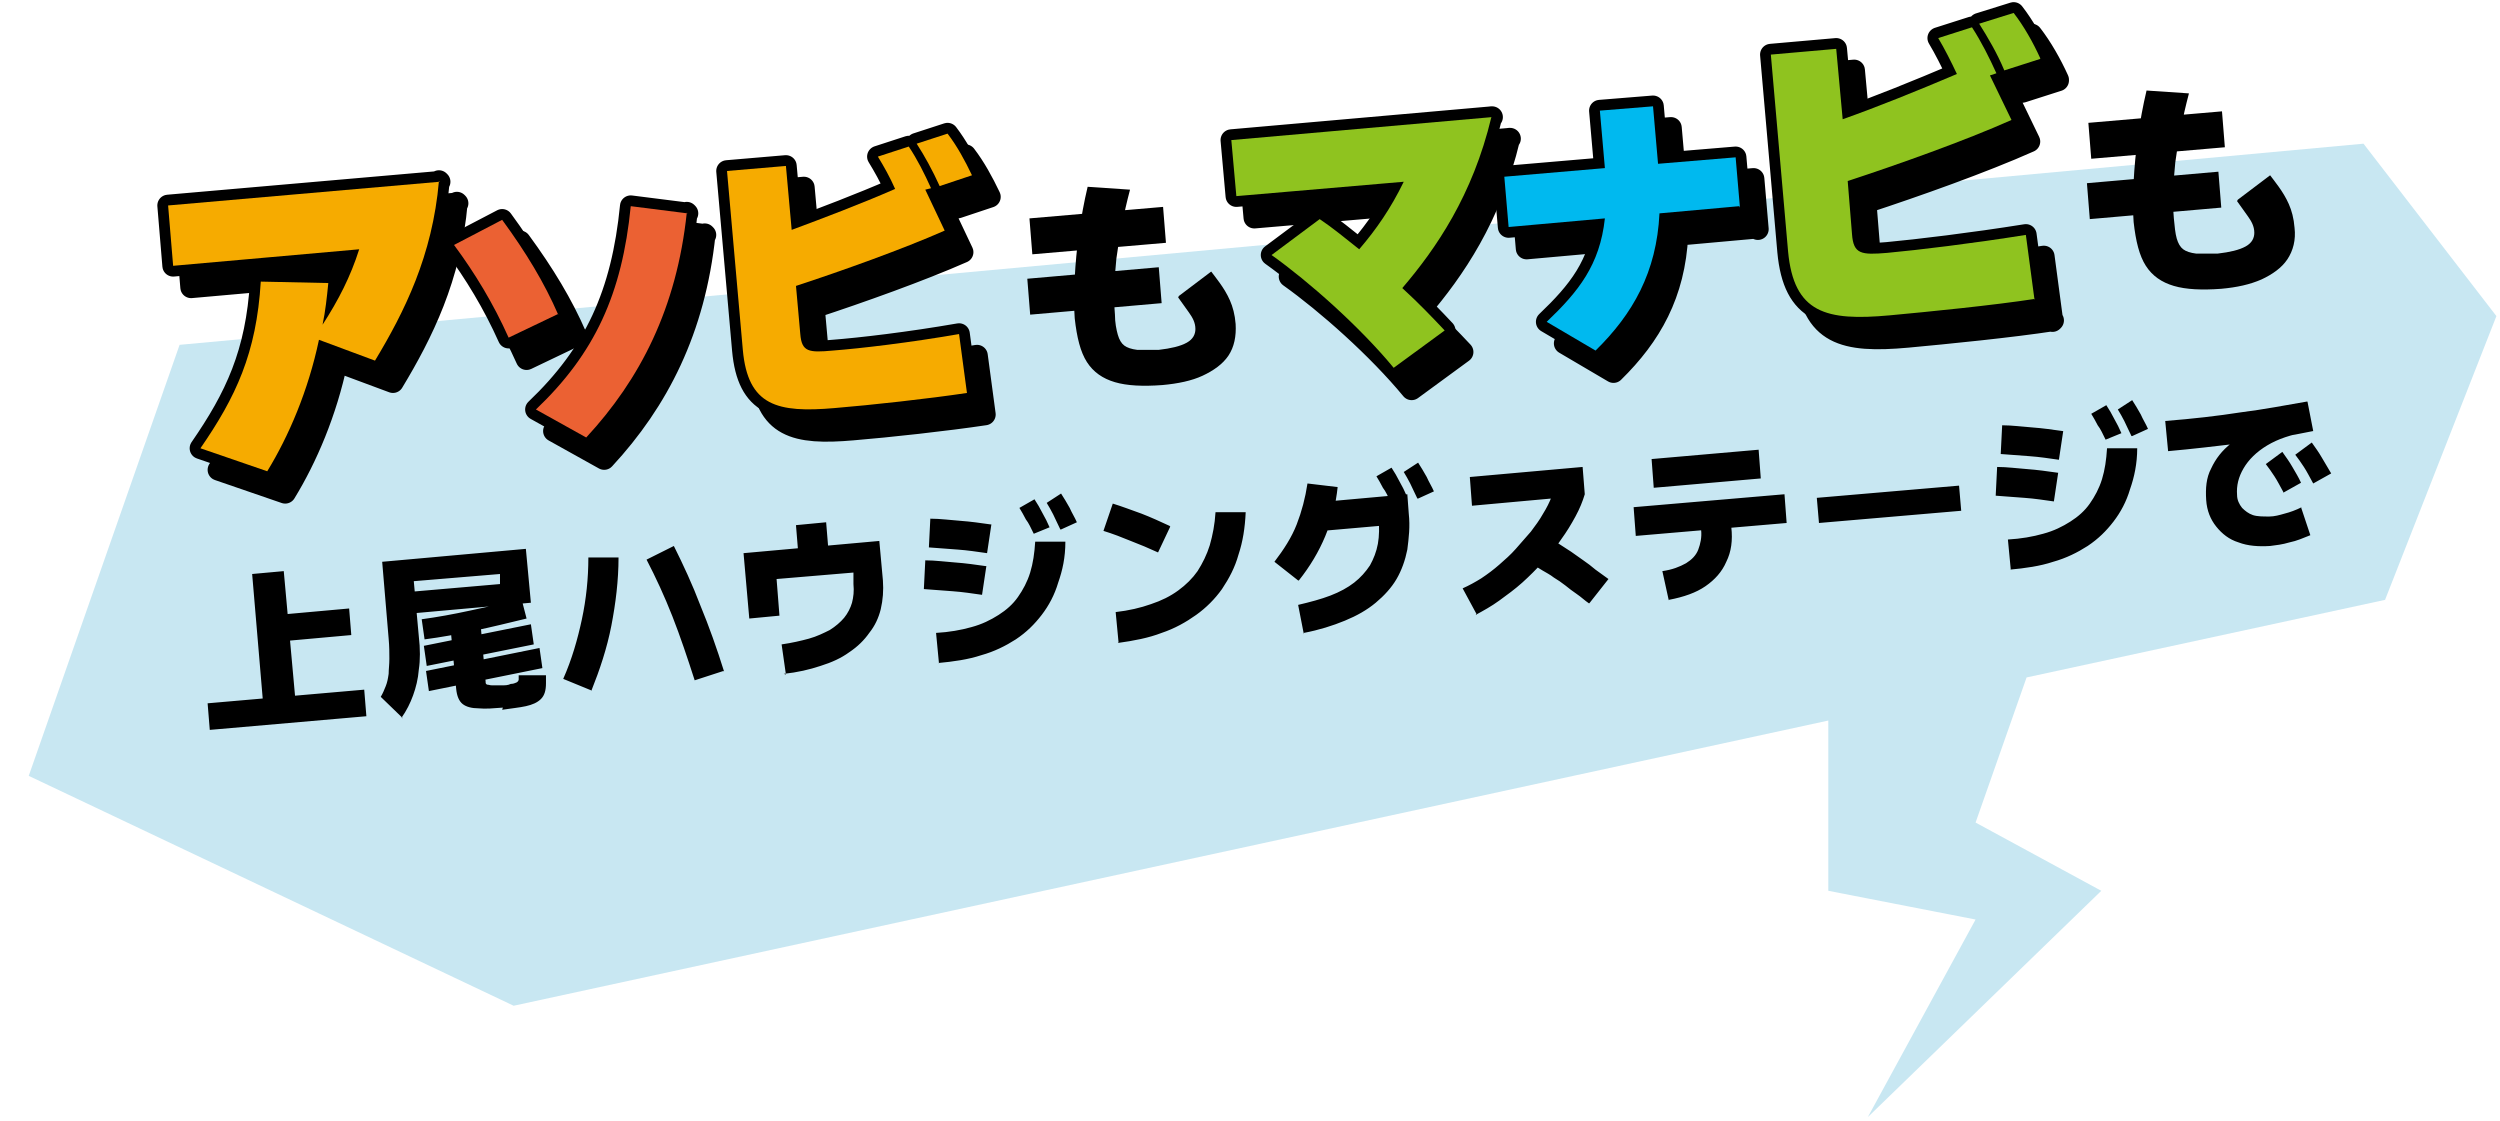 <svg xmlns="http://www.w3.org/2000/svg" width="348" height="156" viewBox="0 0 348 156"><defs><style>.st1{fill:none}.st1,.st2{stroke:#000;stroke-linejoin:round;stroke-width:3px}.st3{fill:#8fc31f}.st6{fill:#f6ab00}</style></defs><path d="m4 108 21-60 304-28 18.5 24L332 83.5l-49.9 10.8-7.1 20.2 17.5 9.5-32.5 31.5 15-27.5-20.5-4v-23.7L71.5 140 4 108Z" style="fill:#c8e7f2"/><path d="m135.3 24.4-4.5 1.5c-1-2.2-2.1-4.2-3.2-5.9l4.3-1.4c1.3 1.7 2.4 3.7 3.4 5.8Zm-.7 30.3c-5.3.8-13.5 1.7-18.4 2.1-8 .7-12.1-.3-12.8-8.1l-2.2-24.9 8.2-.7.8 8.9c4.3-1.6 9.6-3.6 14.4-5.7-.7-1.6-1.6-3.2-2.4-4.5l4.3-1.4c1.2 1.8 2.2 3.8 3.1 5.8l-.8.2 2.7 5.7c-5.9 2.6-14.3 5.6-20.7 7.7l.6 6.7c.2 2.5 1.2 2.6 4.5 2.3 3.9-.3 10.7-1.1 17.6-2.3l1.1 8.2ZM95.6 29.6c-1.4 13.3-6.5 23.2-14 31.3l-7-3.9c8.2-7.8 12-16.1 13.2-28.3l7.9 1ZM77.7 43.7 70.8 47c-2.1-4.7-4.7-9-7.6-12.9l6.7-3.5c3.3 4.5 5.9 8.8 7.8 13.2ZM61.1 25.2c-.9 10.4-4.8 18.2-8.9 25l-7.8-2.9c-1.5 7.1-4.2 13.4-7.2 18.3l-9.3-3.2c4.9-7.1 7.8-13.2 8.4-23.2l9.4.2c-.2 2-.4 3.9-.8 5.8 2.2-3.4 3.9-6.7 5.1-10.5L24.1 37l-.7-8.4 37.8-3.3ZM284 8.2l-5 1.6c-1-2.4-2.3-4.6-3.5-6.5l4.8-1.5c1.4 1.8 2.7 4.1 3.7 6.3Zm-.7 33.4c-5.8.9-14.9 1.8-20.3 2.3-8.8.8-13.3-.3-14.1-8.9l-2.4-27.4 9.1-.8.9 9.8c4.8-1.7 10.5-4 15.9-6.3-.8-1.7-1.7-3.5-2.6-5l4.7-1.5c1.3 2 2.4 4.2 3.4 6.4l-.9.3 3 6.2c-6.5 2.9-15.8 6.2-22.8 8.5l.6 7.4c.2 2.8 1.3 2.9 4.9 2.6 4.3-.4 11.8-1.3 19.3-2.5l1.2 9ZM242.1 28.7l-11.1 1c-.4 8.2-3.7 14-8.9 19.1l-6.8-4c4.4-4.2 7.4-7.9 8.1-14.4L210 31.6l-.6-7 14-1.2-.7-8 7.4-.6.7 8 10.8-.9.6 7ZM207.6 16.3c-2.6 10.9-7.7 18.3-12.4 23.8 2.3 2.1 4.3 4.2 5.9 5.9l-7.1 5.2c-4.7-5.7-11.8-12-17-15.7l6.7-5c1.8 1.2 3.6 2.7 5.5 4.2 2.4-2.8 4.4-5.7 6.2-9.4l-23.3 2-.7-7.8 36.3-3.2Z" class="st1"/><path d="m137.8 27.4-4.5 1.5c-1-2.2-2.1-4.2-3.2-5.9l4.3-1.4c1.3 1.7 2.4 3.7 3.4 5.8Zm-.7 30.3c-5.3.8-13.5 1.7-18.4 2.1-8 .7-12.1-.3-12.8-8.1l-2.2-24.9 8.2-.7.8 8.9c4.3-1.6 9.6-3.6 14.4-5.7-.7-1.6-1.6-3.2-2.4-4.5l4.3-1.4c1.2 1.8 2.2 3.8 3.1 5.8l-.8.2 2.7 5.7c-5.9 2.6-14.3 5.6-20.7 7.7l.6 6.7c.2 2.5 1.2 2.6 4.5 2.3 3.9-.3 10.7-1.1 17.6-2.3l1.1 8.2ZM98.1 32.6c-1.4 13.3-6.5 23.2-14 31.3l-7-3.9c8.2-7.8 12-16.1 13.2-28.3l7.9 1ZM80.2 46.7 73.3 50c-2.1-4.7-4.7-9-7.6-12.9l6.7-3.5c3.3 4.5 5.9 8.8 7.8 13.2ZM63.6 28.2c-.9 10.4-4.8 18.2-8.9 25l-7.8-2.9c-1.5 7.1-4.2 13.4-7.2 18.3l-9.3-3.2c4.9-7.1 7.8-13.2 8.4-23.2l9.4.2c-.2 2-.4 3.9-.8 5.8 2.2-3.4 3.9-6.7 5.1-10.5L26.6 40l-.7-8.4 37.8-3.3ZM286.5 11.2l-5 1.6c-1-2.4-2.3-4.6-3.5-6.5l4.8-1.5c1.4 1.8 2.7 4.1 3.7 6.3Zm-.7 33.4c-5.8.9-14.9 1.8-20.3 2.3-8.8.8-13.3-.3-14.1-8.9L249 10.6l9.1-.8.9 9.8c4.8-1.7 10.5-4 15.9-6.3-.8-1.7-1.7-3.5-2.6-5l4.7-1.5c1.3 2 2.4 4.2 3.4 6.4l-.9.3 3 6.2c-6.5 2.9-15.8 6.2-22.8 8.5l.6 7.4c.2 2.8 1.3 2.9 4.9 2.6 4.3-.4 11.8-1.3 19.3-2.5l1.2 9ZM244.6 31.7l-11.1 1c-.4 8.2-3.7 14-8.9 19.1l-6.8-4c4.4-4.2 7.4-7.9 8.1-14.4l-13.4 1.2-.6-7 14-1.2-.7-8 7.4-.6.7 8 10.8-.9.6 7ZM210.1 19.3c-2.6 10.9-7.7 18.3-12.4 23.8 2.3 2.1 4.3 4.2 5.9 5.9l-7.1 5.2c-4.7-5.7-11.8-12-17-15.7l6.7-5c1.8 1.2 3.6 2.7 5.5 4.2 2.4-2.8 4.4-5.7 6.2-9.4l-23.3 2-.7-7.8 36.3-3.2Z" class="st2"/><path d="m135.3 24.4-4.5 1.5c-1-2.2-2.1-4.2-3.2-5.9l4.3-1.4c1.3 1.7 2.4 3.7 3.4 5.8Zm-.7 30.3c-5.3.8-13.5 1.7-18.4 2.1-8 .7-12.1-.3-12.8-8.1l-2.2-24.9 8.2-.7.8 8.9c4.3-1.6 9.6-3.6 14.4-5.7-.7-1.6-1.6-3.2-2.4-4.5l4.3-1.4c1.2 1.8 2.2 3.8 3.1 5.8l-.8.2 2.7 5.7c-5.9 2.6-14.3 5.6-20.7 7.7l.6 6.7c.2 2.5 1.2 2.6 4.5 2.3 3.9-.3 10.7-1.1 17.6-2.3l1.1 8.2Z" class="st6"/><path d="M95.6 29.6c-1.4 13.3-6.5 23.2-14 31.3l-7-3.9c8.2-7.8 12-16.1 13.2-28.3l7.9 1ZM77.7 43.7 70.8 47c-2.1-4.7-4.7-9-7.6-12.9l6.7-3.5c3.3 4.5 5.9 8.8 7.8 13.2Z" style="fill:#eb6133"/><path d="M61.1 25.2c-.9 10.4-4.8 18.2-8.9 25l-7.8-2.9c-1.5 7.1-4.2 13.4-7.2 18.3l-9.3-3.2c4.9-7.1 7.8-13.2 8.4-23.2l9.4.2c-.2 2-.4 3.9-.8 5.8 2.2-3.4 3.9-6.7 5.1-10.5L24.1 37l-.7-8.4 37.8-3.3Z" class="st6"/><path d="m164.1 41.2 4.5-3.4c.3.4.7.9 1.2 1.6.5.7 1 1.5 1.4 2.4.4.9.7 2 .8 3.3.1 1.7-.2 3.2-1 4.4-.8 1.2-2.1 2.1-3.6 2.8s-3.4 1.1-5.6 1.3c-2.7.2-4.9.1-6.6-.4-1.7-.5-3-1.4-3.9-2.8-.9-1.4-1.4-3.4-1.7-6.1-.1-1.7-.2-3.6 0-5.6.1-2 .3-4.1.6-6.3.3-2.1.7-4.3 1.2-6.4l5.9.4c-.9 3.4-1.5 6.6-1.9 9.6-.3 2.9-.4 5.5-.2 7.8 0 1.1.2 2.1.4 2.8.2.7.5 1.2.9 1.5.4.3 1 .5 1.8.6h3c1.7-.2 3-.5 3.9-1 .9-.5 1.2-1.2 1.2-1.9 0-.9-.4-1.6-.9-2.3l-1.5-2.1Zm-2.2-12.4.4 5-18.6 1.6-.4-5 18.6-1.6Zm-.6 8.4.4 5-18.3 1.6-.4-5 18.3-1.6Z"/><path d="m284 8.2-5 1.6c-1-2.4-2.3-4.6-3.5-6.5l4.8-1.5c1.4 1.8 2.7 4.1 3.7 6.3Zm-.7 33.4c-5.8.9-14.9 1.8-20.3 2.3-8.8.8-13.3-.3-14.1-8.9l-2.4-27.4 9.1-.8.9 9.8c4.8-1.7 10.5-4 15.9-6.3-.8-1.7-1.7-3.5-2.6-5l4.7-1.5c1.3 2 2.4 4.2 3.4 6.4l-.9.3 3 6.2c-6.5 2.9-15.8 6.2-22.8 8.5l.6 7.4c.2 2.8 1.3 2.9 4.9 2.6 4.3-.4 11.8-1.3 19.3-2.5l1.2 9Z" class="st3"/><path d="m242.1 28.7-11.1 1c-.4 8.2-3.7 14-8.9 19.1l-6.8-4c4.4-4.2 7.4-7.9 8.1-14.4L210 31.6l-.6-7 14-1.2-.7-8 7.4-.6.7 8 10.8-.9.6 7Z" style="fill:#00b9ef"/><path d="M207.6 16.3c-2.6 10.9-7.7 18.3-12.4 23.8 2.3 2.1 4.3 4.2 5.9 5.9l-7.1 5.2c-4.7-5.7-11.8-12-17-15.7l6.7-5c1.8 1.2 3.6 2.7 5.5 4.2 2.4-2.8 4.4-5.7 6.2-9.4l-23.3 2-.7-7.8 36.3-3.2Z" class="st3"/><path d="m311.5 27.8 4.5-3.4c.3.4.7.9 1.2 1.6.5.7 1 1.5 1.4 2.4.4.9.7 2 .8 3.3.2 1.7-.2 3.2-1 4.4-.8 1.2-2.1 2.1-3.6 2.8-1.6.7-3.4 1.1-5.6 1.3-2.7.2-4.9.1-6.6-.4-1.7-.5-3-1.4-3.9-2.8-.9-1.4-1.4-3.4-1.7-6.1-.1-1.7-.2-3.6 0-5.6.1-2 .3-4.1.6-6.3.3-2.1.7-4.3 1.2-6.4l5.9.4c-.9 3.4-1.5 6.6-1.9 9.6-.3 2.9-.4 5.5-.2 7.8.1 1.1.2 2.1.4 2.8s.5 1.2.9 1.5c.4.3 1 .5 1.8.6h3c1.7-.2 3-.5 3.9-1 .9-.5 1.2-1.2 1.2-1.9 0-.9-.4-1.6-.9-2.3l-1.5-2.1Zm-2.2-12.3.4 5-18.6 1.6-.4-5 18.6-1.6Zm-.5 8.4.4 5-18.3 1.6-.4-5 18.3-1.6ZM321.2 55.9l.8 4.1c-3.3.7-6.7 1.2-10.1 1.7-3.4.4-6.7.8-10.1 1.1l-.4-4.2c3.8-.3 7.3-.7 10.5-1.2 3.2-.4 6.3-1 9.2-1.5Zm-.9 14.7 1.3 3.9c-1 .4-1.9.8-2.9 1-1 .3-1.9.4-2.7.5-1.6.1-3.1 0-4.4-.5-1.3-.4-2.3-1.2-3.1-2.2-.8-1-1.3-2.2-1.4-3.7-.1-1.6 0-3.1.7-4.4.6-1.3 1.5-2.5 2.8-3.5s2.7-1.9 4.4-2.6c1.7-.7 3.6-1.2 5.6-1.6l.6 2.6c-2.3.4-4.1 1-5.6 1.9-1.5.9-2.6 2-3.3 3.2-.7 1.2-1 2.4-.9 3.7 0 .7.3 1.3.7 1.8.4.4.9.8 1.5 1 .6.2 1.4.2 2.3.2.7 0 1.4-.2 2.1-.4.8-.2 1.6-.5 2.4-.9Zm1.7-3.3c-.5-.9-.9-1.7-1.3-2.3-.4-.6-.8-1.2-1.2-1.7l2.3-1.7c.5.7 1 1.4 1.4 2.1.4.7.9 1.5 1.3 2.2l-2.5 1.4Zm-4.1 1.3c-.5-.9-.9-1.7-1.3-2.3-.4-.6-.8-1.2-1.2-1.7l2.3-1.7c.5.7 1 1.4 1.4 2.1.4.7.9 1.5 1.2 2.2l-2.5 1.4ZM287.2 60l-.6 4c-1.4-.2-2.7-.4-4.1-.5-1.3-.1-2.7-.2-4-.3l.2-4c1.4 0 2.8.2 4.2.3 1.4.1 2.8.3 4.2.5Zm-.7 5.8-.6 4c-1.4-.2-2.7-.4-4.1-.5-1.3-.1-2.7-.2-4-.3l.2-4c1.4 0 2.8.2 4.2.3 1.4.1 2.8.3 4.2.5Zm-6.6 13.5-.4-4.2c1.8-.1 3.5-.4 4.9-.8 1.5-.4 2.7-1 3.8-1.7 1.1-.7 2-1.5 2.7-2.5.7-1 1.3-2.1 1.7-3.4.4-1.3.6-2.7.7-4.3h4.2c0 2.1-.4 4-1 5.7-.5 1.7-1.3 3.2-2.3 4.5-1 1.3-2.1 2.4-3.6 3.4-1.4.9-3 1.7-4.8 2.2-1.8.6-3.9.9-6.1 1.1Zm13.2-18.1c-.4-.8-.7-1.5-1.1-2-.3-.6-.6-1.1-.9-1.6l2.1-1.2c.4.6.8 1.3 1.1 1.9.4.7.7 1.3 1 2l-2.2.9Zm3.6-.5c-.4-.8-.7-1.5-1-2.1-.3-.6-.6-1.1-.9-1.6l2-1.3c.4.6.8 1.3 1.2 2 .3.7.7 1.3 1 2l-2.2 1ZM272.7 67.6l.3 3.5-19.8 1.7-.3-3.5 19.8-1.7ZM248.4 68.8l.3 4-21 1.8-.3-4 21-1.8Zm-16.1 14.8-.9-4.1c1.4-.2 2.4-.6 3.3-1.1.8-.5 1.4-1.1 1.7-1.9.3-.8.5-1.7.4-2.7l-.2-2.5 4.2-.4.2 2.5c.2 1.8 0 3.4-.7 4.8-.6 1.4-1.6 2.5-2.9 3.4-1.3.9-3 1.5-5.1 1.9Zm12.5-21 .3 4-14.9 1.3-.3-4 14.9-1.3ZM205.6 85.6l-2-3.7c.9-.4 1.8-.9 2.6-1.4.9-.6 1.7-1.2 2.5-1.9s1.6-1.4 2.3-2.2l2.1-2.4c.6-.8 1.2-1.6 1.7-2.5.5-.8.9-1.6 1.2-2.4l1 .2-12.1 1.1-.3-4 15.7-1.4.3 3.8c-.3 1-.7 2-1.3 3.1-.6 1.1-1.2 2.1-2 3.2-.7 1.1-1.6 2.1-2.5 3.1-.9 1-1.9 2-2.9 2.9-1 .9-2.1 1.7-3.2 2.5s-2.2 1.4-3.3 2Zm15.6-1.6c-.6-.4-1.1-.9-1.7-1.3-.6-.4-1.1-.8-1.6-1.2-.5-.4-1.1-.8-1.6-1.1-.5-.4-1.1-.7-1.6-1-.5-.3-1-.6-1.5-1l2.1-3.7c.5.3 1.1.7 1.7 1 .6.4 1.1.7 1.7 1.1.6.4 1.1.8 1.7 1.2.6.4 1.1.8 1.7 1.3.6.4 1.2.9 1.8 1.3l-2.6 3.3ZM181.5 88.3l-.8-4.1c1.7-.4 3.2-.8 4.5-1.3 1.3-.5 2.4-1.1 3.3-1.8.9-.7 1.6-1.5 2.2-2.4.5-.9.9-1.9 1.1-3 .2-1.1.2-2.3.1-3.7l1.3 1.1-10.3.9-.3-4 13.3-1.2.2 2.7c.2 1.8 0 3.4-.2 5-.3 1.5-.8 2.9-1.5 4.1-.7 1.2-1.7 2.3-2.9 3.3s-2.6 1.8-4.3 2.5c-1.7.7-3.6 1.3-5.7 1.7Zm-.8-7.5-3.3-2.6c1.3-1.7 2.4-3.4 3.1-5.2.7-1.8 1.2-3.7 1.5-5.7l4.2.5c-.5 4.8-2.3 9.1-5.4 13Zm12.9-10.9c-.4-.8-.7-1.5-1.1-2-.3-.6-.6-1.1-.9-1.6l2.1-1.2c.4.6.8 1.3 1.1 1.9.4.7.7 1.3 1 2l-2.2.9Zm3.7-.5c-.4-.8-.7-1.5-1-2.1-.3-.6-.6-1.1-.9-1.6l2-1.3c.4.6.8 1.3 1.2 2 .3.7.7 1.3 1 2l-2.2 1ZM155.7 89.4l-.4-4.2c1.8-.2 3.5-.6 4.9-1.1 1.5-.5 2.7-1.1 3.8-1.9 1.1-.8 2-1.7 2.7-2.7.7-1.1 1.3-2.3 1.7-3.6.4-1.4.7-2.9.8-4.6h4.2c-.1 2.2-.4 4.1-1 5.9-.5 1.8-1.3 3.3-2.3 4.8-1 1.4-2.2 2.6-3.6 3.6s-3 1.9-4.8 2.5c-1.8.7-3.9 1.1-6.1 1.4Zm7.2-16.1-1.7 3.6c-1.3-.6-2.5-1.1-3.8-1.6-1.2-.5-2.5-1-3.8-1.4l1.3-3.8c1.3.4 2.6.9 4 1.4 1.3.5 2.6 1.1 3.9 1.7ZM138 73l-.6 4c-1.4-.2-2.7-.4-4.1-.5-1.3-.1-2.7-.2-4-.3l.2-4c1.4 0 2.8.2 4.2.3 1.4.1 2.8.3 4.2.5Zm-.7 5.8-.6 4c-1.4-.2-2.7-.4-4.1-.5-1.3-.1-2.7-.2-4-.3l.2-4c1.4 0 2.8.2 4.2.3 1.4.1 2.8.3 4.2.5Zm-6.6 13.5-.4-4.2c1.8-.1 3.5-.4 4.9-.8 1.5-.4 2.7-1 3.8-1.7 1.1-.7 2-1.5 2.7-2.5.7-1 1.3-2.1 1.7-3.4.4-1.3.6-2.7.7-4.3h4.2c0 2.2-.4 4-1 5.7-.5 1.7-1.3 3.2-2.3 4.5-1 1.3-2.1 2.4-3.6 3.4-1.4.9-3 1.7-4.8 2.2-1.8.6-3.9.9-6.1 1.1Zm13.2-18c-.4-.8-.7-1.5-1.1-2-.3-.6-.6-1.1-.9-1.6l2.1-1.2c.4.6.8 1.3 1.1 1.9.4.7.7 1.3 1 2l-2.2.9Zm3.7-.6c-.4-.8-.7-1.5-1-2.1-.3-.6-.6-1.1-.9-1.6l2-1.3c.4.6.8 1.3 1.2 2 .3.7.7 1.3 1 2l-2.2 1ZM109.4 93.9l-.6-4.2c1.4-.2 2.7-.5 3.8-.8 1.1-.3 2.1-.8 2.9-1.2.8-.5 1.5-1.1 2-1.7.5-.6.9-1.4 1.1-2.1.2-.8.3-1.6.2-2.6v-1.6c-.1 0-10.7.9-10.7.9l.4 5.1-4.2.4-.8-9.1 18.9-1.7.5 5.5c.1 1.4 0 2.7-.3 4-.3 1.2-.8 2.3-1.6 3.3-.7 1-1.6 1.9-2.8 2.7-1.1.8-2.4 1.4-4 1.9-1.5.5-3.2.9-5.1 1.1Zm1.8-15.9-.4-4.9 4.2-.4.4 4.9-4.2.4ZM82.3 96.1l-3.9-1.6c1.2-2.7 2-5.5 2.6-8.3.6-2.8.9-5.7.9-8.6h4.2c0 3.2-.4 6.4-1 9.5-.6 3.1-1.6 6.1-2.8 9.1Zm18.4-2.7-4 1.3c-1-3.1-2-6.1-3.1-8.9s-2.3-5.4-3.6-7.9l3.8-1.9c1.3 2.6 2.6 5.4 3.7 8.3 1.2 2.9 2.3 6 3.3 9.2ZM56.1 100 53 97c.3-.5.5-1 .7-1.5.2-.5.3-1 .4-1.7 0-.6.1-1.3.1-2.1s0-1.7-.1-2.8l-.9-10.7 20-1.8.7 7.5-16.7 1.5-.3-3 12.7-1.1v-1.4c-.1 0-12 1-12 1l.7 7.7c.2 1.7.2 3.3 0 4.6-.1 1.3-.4 2.5-.8 3.6s-.9 2.1-1.6 3.1ZM70 98.5c-1.3.1-2.4.2-3.4.1-.9 0-1.7-.2-2.2-.6-.5-.4-.8-1.1-.9-2.1l-.9-9.7 4.2-.4.8 9.1c0 .2 0 .3.2.4.2 0 .4.1.7.1h1.3c.5 0 .9 0 1.3-.2.3 0 .6-.1.8-.2.2-.1.3-.3.3-.4V94H76v1.1c0 1-.2 1.7-.7 2.2-.5.5-1.2.8-2.1 1-.9.2-2 .3-3.3.5Zm2.6-15.1.7 2.7c-2.5.6-4.9 1.2-7.3 1.7-2.4.5-4.6.9-6.9 1.2l-.4-2.8c2.2-.3 4.4-.7 6.7-1.2s4.7-1 7.2-1.6Zm1.3 3.5.4 2.8-14.9 3-.4-2.8 14.9-3Zm1.2 3.3.4 2.8-15.8 3.2-.4-2.8 15.8-3.2ZM29.2 101.6l-.3-3.7L50.7 96l.3 3.7-21.8 1.9Zm7.5-12.1-.3-3.7 12.2-1.1.3 3.7-12.2 1.1Zm-.1 8.1-1.5-17.7 4.4-.4 1.6 17.7-4.5.4Z"/></svg>
